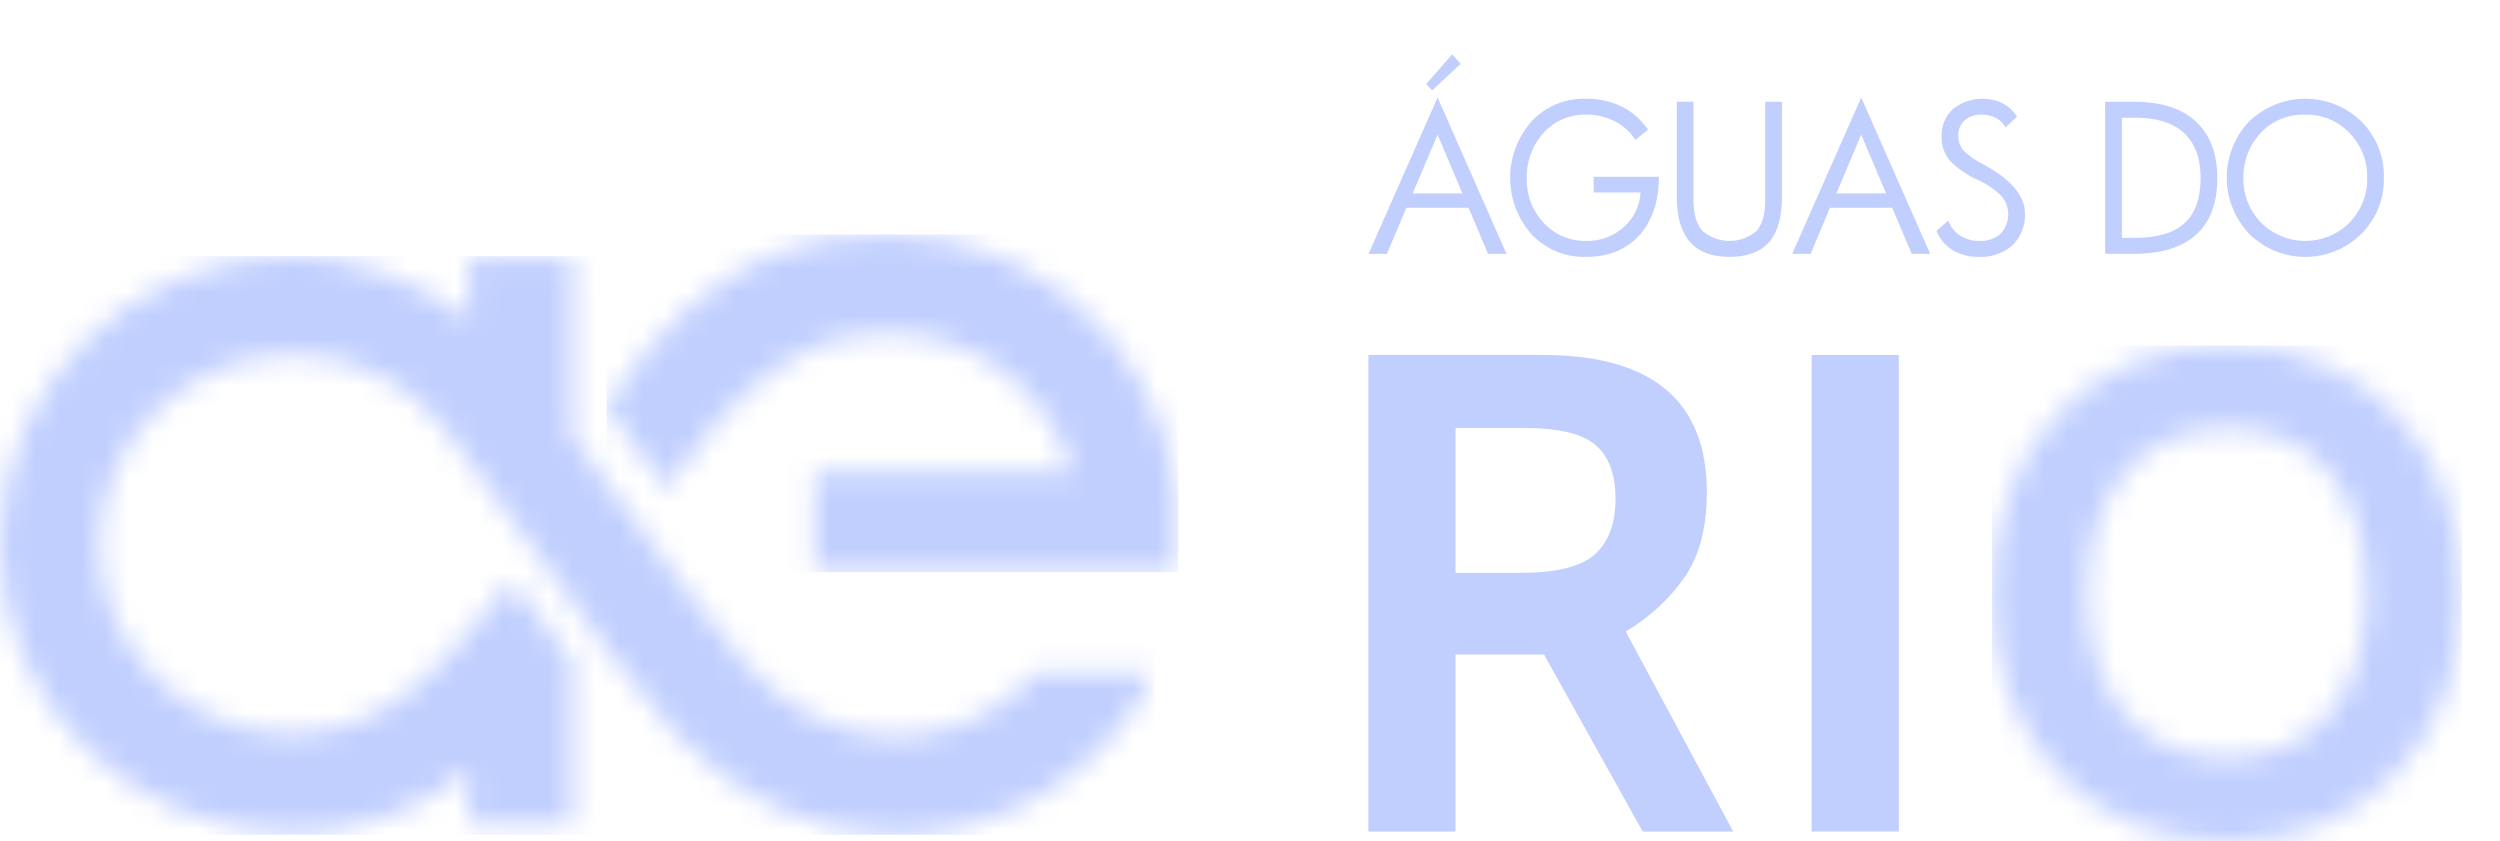 <svg width="107" height="36" viewBox="0 0 107 36" fill="none" xmlns="http://www.w3.org/2000/svg">
<g clip-path="url(#clip0_156_60)">
<mask id="mask0_156_60" style="mask-type:luminance" maskUnits="userSpaceOnUse" x="0" y="10" width="50" height="26">
<path d="M0.001 23.301C0.001 30.104 5.614 35.638 12.511 35.638C15.264 35.651 17.937 34.705 20.069 32.962V35.286H24.503V28.488V28.318L24.453 28.254L21.894 24.899L21.333 25.561C21.318 25.58 19.789 27.381 19.235 28.005C17.192 30.3 14.993 31.415 12.511 31.415C7.964 31.415 4.266 27.775 4.266 23.3C4.266 18.826 7.964 15.186 12.511 15.186C13.736 15.175 14.948 15.441 16.057 15.961C17.166 16.482 18.145 17.245 18.92 18.194C20.028 19.564 21.402 21.477 22.858 23.5C25.005 26.488 27.226 29.578 28.947 31.427C31.53 34.198 34.854 35.725 38.309 35.725C40.625 35.725 42.894 35.074 44.858 33.845C46.821 32.617 48.4 30.861 49.412 28.778H44.397C43.633 29.639 42.696 30.328 41.646 30.801C40.597 31.273 39.459 31.518 38.308 31.519C35.951 31.519 33.682 30.42 31.92 28.425C30.423 26.73 28.421 24.004 26.485 21.369C25.802 20.439 25.136 19.532 24.503 18.685V11.053H20.069V13.674C17.853 11.982 15.099 10.964 12.51 10.964C5.613 10.964 0.001 16.499 0.001 23.302" fill="white"/>
</mask>
<g mask="url(#mask0_156_60)">
<path d="M49.411 10.963H0V35.725H49.411V10.963Z" fill="#C1CFFF"/>
</g>
<mask id="mask1_156_60" style="mask-type:luminance" maskUnits="userSpaceOnUse" x="25" y="10" width="26" height="15">
<path d="M26.227 16.994L25.962 17.399L28.525 20.934L29.091 20.133C32.767 14.928 35.803 14.26 38.037 14.26C39.816 14.257 41.546 14.835 42.966 15.906C44.385 16.977 45.415 18.483 45.899 20.195L34.867 20.203V24.49H50.279L50.35 23.869C50.551 22.132 50.383 20.372 49.856 18.705C49.329 17.038 48.455 15.501 47.293 14.195C46.13 12.889 44.705 11.844 43.11 11.127C41.515 10.411 39.787 10.04 38.038 10.038C34.929 10.038 30.324 10.759 26.228 16.994" fill="white"/>
</mask>
<g mask="url(#mask1_156_60)">
<path d="M50.431 10.038H25.962V24.49H50.431V10.038Z" fill="#C1CFFF"/>
</g>
<mask id="mask2_156_60" style="mask-type:luminance" maskUnits="userSpaceOnUse" x="0" y="0" width="107" height="36">
<path d="M106.706 0H0V36H106.706V0Z" fill="white"/>
</mask>
<g mask="url(#mask2_156_60)">
<path d="M69.581 27.028C70.601 26.429 71.477 25.613 72.148 24.638C72.749 23.721 73.053 22.539 73.053 21.078C73.053 17.158 70.711 15.196 66.028 15.192H58.567V35.596H62.297V28.015H66.086L70.309 35.596H74.185L69.581 27.028ZM68.272 23.716C67.691 24.253 66.609 24.519 65.035 24.519H62.297V18.316H65.18C66.698 18.316 67.737 18.562 68.297 19.055C68.866 19.548 69.144 20.314 69.144 21.344C69.144 22.394 68.853 23.184 68.271 23.715" fill="#C1CFFF"/>
<path d="M81.268 15.194H77.538V35.593H81.268V15.194Z" fill="#C1CFFF"/>
</g>
<mask id="mask3_156_60" style="mask-type:luminance" maskUnits="userSpaceOnUse" x="85" y="14" width="21" height="23">
<path d="M92.747 31.935C92.024 31.604 91.386 31.113 90.882 30.499C90.354 29.841 89.963 29.084 89.732 28.273C89.208 26.389 89.208 24.398 89.732 22.514C89.963 21.703 90.354 20.946 90.882 20.288C91.386 19.674 92.024 19.183 92.747 18.853C93.555 18.497 94.431 18.322 95.314 18.341C97.237 18.341 98.712 18.986 99.741 20.275C100.77 21.578 101.286 23.285 101.288 25.397C101.3 26.37 101.165 27.34 100.89 28.273C100.661 29.085 100.27 29.842 99.741 30.499C99.236 31.113 98.598 31.604 97.875 31.935C97.062 32.273 96.191 32.447 95.311 32.447C94.431 32.447 93.56 32.273 92.747 31.935ZM91.273 15.546C90.073 16.028 88.991 16.764 88.1 17.702C87.19 18.669 86.483 19.808 86.019 21.053C85.498 22.441 85.241 23.914 85.261 25.397C85.241 26.876 85.492 28.345 85.999 29.734C86.46 30.981 87.17 32.121 88.085 33.085C88.982 34.022 90.068 34.757 91.272 35.241C92.556 35.756 93.929 36.014 95.312 36C98.265 36 100.674 35.028 102.539 33.085C104.423 31.144 105.365 28.581 105.365 25.397C105.384 23.924 105.131 22.459 104.619 21.078C104.158 19.833 103.45 18.693 102.539 17.727C101.636 16.791 100.549 16.053 99.347 15.558C98.067 15.036 96.695 14.774 95.312 14.787C93.929 14.773 92.556 15.031 91.272 15.545" fill="white"/>
</mask>
<g mask="url(#mask3_156_60)">
<path d="M105.367 14.788H85.261V36H105.367V14.788Z" fill="#C1CFFF"/>
</g>
<path d="M64.48 10.865H63.689L62.854 8.895H60.19L59.362 10.865H58.572L61.528 4.174L64.48 10.865ZM62.592 8.277L61.528 5.764L60.464 8.277H62.592ZM62.513 2.732L61.295 3.871L61.042 3.593L62.155 2.323L62.513 2.732Z" fill="#C1CFFF"/>
<path d="M71.002 7.567C71.002 8.611 70.723 9.443 70.165 10.064C69.607 10.685 68.847 10.996 67.885 10.995C67.451 11.008 67.02 10.928 66.619 10.763C66.219 10.598 65.857 10.351 65.558 10.037C64.964 9.37 64.635 8.508 64.634 7.615C64.633 6.722 64.96 5.86 65.553 5.192C65.846 4.878 66.202 4.628 66.598 4.462C66.995 4.295 67.422 4.214 67.852 4.225C68.391 4.214 68.926 4.329 69.413 4.561C69.867 4.787 70.254 5.13 70.533 5.553L69.996 5.988C69.775 5.647 69.468 5.37 69.106 5.185C68.727 4.996 68.308 4.901 67.884 4.908C67.543 4.899 67.204 4.963 66.89 5.097C66.576 5.232 66.295 5.432 66.066 5.685C65.58 6.223 65.323 6.928 65.348 7.652C65.339 8 65.399 8.346 65.524 8.671C65.649 8.996 65.838 9.293 66.078 9.545C66.308 9.793 66.588 9.99 66.899 10.122C67.21 10.255 67.546 10.319 67.885 10.312C68.476 10.328 69.052 10.117 69.493 9.722C69.706 9.535 69.88 9.307 70.004 9.053C70.128 8.798 70.2 8.521 70.216 8.238H68.209V7.566L71.002 7.567Z" fill="#C1CFFF"/>
<path d="M76.269 8.428C76.269 9.296 76.084 9.941 75.714 10.363C75.344 10.784 74.779 10.995 74.02 10.995C73.269 10.995 72.705 10.782 72.33 10.355C71.955 9.928 71.767 9.286 71.767 8.428V4.355H72.482V8.575C72.482 9.16 72.608 9.595 72.862 9.882C73.184 10.159 73.594 10.311 74.019 10.312C74.444 10.313 74.855 10.162 75.177 9.886C75.428 9.603 75.553 9.165 75.553 8.575V4.356H76.269L76.269 8.428Z" fill="#C1CFFF"/>
<path d="M82.612 10.865H81.821L80.987 8.895H78.322L77.495 10.865H76.705L79.66 4.174L82.612 10.865ZM80.725 8.277L79.66 5.764L78.596 8.277H80.725Z" fill="#C1CFFF"/>
<path d="M86.668 9.128C86.681 9.381 86.641 9.633 86.549 9.869C86.457 10.105 86.316 10.318 86.135 10.496C85.734 10.846 85.212 11.025 84.681 10.995C84.29 11.004 83.904 10.902 83.57 10.7C83.257 10.509 83.014 10.222 82.877 9.882L83.388 9.44C83.478 9.703 83.655 9.929 83.889 10.081C84.134 10.237 84.42 10.318 84.71 10.312C85.042 10.332 85.368 10.223 85.622 10.009C85.83 9.789 85.948 9.499 85.953 9.197C85.958 8.895 85.849 8.601 85.648 8.375C85.348 8.089 85.001 7.856 84.623 7.686C84.177 7.49 83.774 7.208 83.437 6.856C83.206 6.565 83.087 6.202 83.101 5.832C83.093 5.614 83.131 5.398 83.215 5.197C83.298 4.996 83.424 4.815 83.584 4.668C83.879 4.432 84.235 4.284 84.61 4.24C84.985 4.195 85.365 4.257 85.708 4.417C85.96 4.553 86.173 4.751 86.328 4.992L85.84 5.452C85.746 5.281 85.604 5.141 85.431 5.051C85.245 4.954 85.037 4.905 84.827 4.908C84.559 4.893 84.295 4.979 84.087 5.149C83.997 5.23 83.926 5.331 83.879 5.443C83.832 5.555 83.811 5.676 83.816 5.798C83.809 6.023 83.882 6.244 84.022 6.422C84.257 6.663 84.532 6.861 84.835 7.008L84.872 7.024C86.069 7.676 86.667 8.377 86.668 9.128Z" fill="#C1CFFF"/>
<path d="M94.901 7.619C94.901 8.69 94.599 9.498 93.993 10.044C93.387 10.591 92.495 10.864 91.318 10.864H90.1V4.356H91.36C92.502 4.356 93.378 4.639 93.987 5.205C94.596 5.77 94.901 6.575 94.901 7.619ZM94.185 7.611C94.185 6.773 93.95 6.135 93.479 5.697C93.008 5.258 92.32 5.039 91.416 5.039H90.814V10.182H91.342C92.32 10.182 93.038 9.973 93.497 9.553C93.956 9.134 94.185 8.487 94.186 7.61L94.185 7.611Z" fill="#C1CFFF"/>
<path d="M102.03 7.61C102.04 8.057 101.959 8.5 101.792 8.914C101.624 9.328 101.374 9.704 101.057 10.017C100.419 10.645 99.56 10.996 98.665 10.996C97.77 10.995 96.912 10.643 96.274 10.016C95.653 9.367 95.305 8.505 95.303 7.607C95.302 6.709 95.647 5.845 96.266 5.195C96.91 4.573 97.771 4.226 98.666 4.226C99.561 4.226 100.421 4.573 101.065 5.195C101.382 5.511 101.63 5.888 101.796 6.303C101.962 6.719 102.041 7.163 102.03 7.61ZM101.315 7.61C101.324 7.255 101.261 6.902 101.13 6.572C100.999 6.241 100.804 5.941 100.554 5.687C100.311 5.434 100.018 5.233 99.693 5.099C99.368 4.965 99.018 4.9 98.667 4.908C98.308 4.894 97.951 4.957 97.62 5.094C97.288 5.231 96.99 5.438 96.746 5.701C96.265 6.219 96.004 6.903 96.019 7.61C96.01 7.965 96.072 8.318 96.202 8.648C96.332 8.978 96.527 9.279 96.776 9.532C97.277 10.032 97.956 10.313 98.664 10.312C99.373 10.312 100.052 10.031 100.553 9.531C100.802 9.278 100.998 8.978 101.129 8.648C101.26 8.318 101.323 7.965 101.315 7.61Z" fill="#C1CFFF"/>
</g>
<defs>
<clipPath id="clip0_156_60">
<rect width="106.706" height="36" fill="white"/>
</clipPath>
</defs>
</svg>
